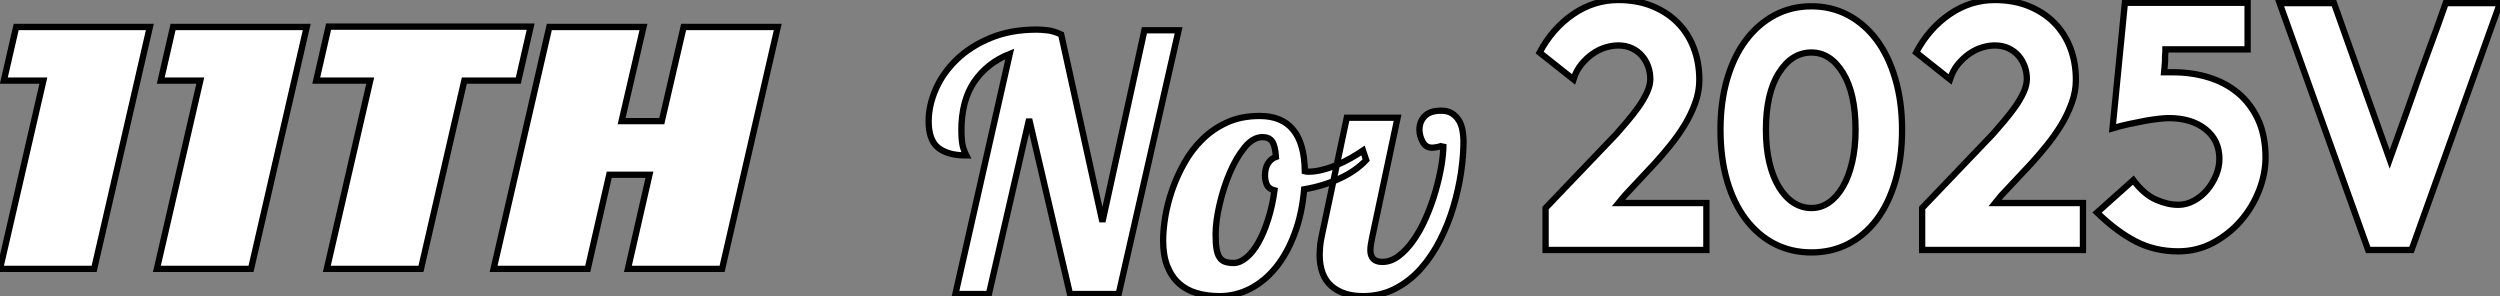 <?xml version="1.0" standalone="no"?>
<svg xmlns="http://www.w3.org/2000/svg" viewBox="7.002 1.301 397.074 47.039"><rect x="7.002" y="1.301" width="397.074" height="47.039" fill="#808080" stroke="none"/><path d="M31.81-38.42L31.81-38.42L22.96 0L8.01 0L14.90-29.90L8.62-29.90L10.58-38.42L31.81-38.42ZM56.73-38.42L56.73-38.42L47.88 0L32.93 0L39.82-29.90L33.54-29.90L35.50-38.42L56.73-38.42ZM92.29-38.47L92.29-38.47L90.33-29.90L81.76-29.90L74.87 0L59.92 0L66.81-29.90L58.24-29.90L60.20-38.47L68.77-38.47L83.72-38.47L92.29-38.47ZM131.54-38.42L131.54-38.42L122.70 0L107.74 0L111.16-14.95L104.78-14.95L101.36 0L86.41 0L95.26-38.42L110.21-38.42L106.74-23.46L113.12-23.46L116.59-38.42L131.54-38.42Z" fill="white" stroke="black" transform="translate(0 0) scale(1 1) translate(-1.008 44.003)"/><path d="M37.69-41.89L43.12-41.89L33.60 0L25.87 0L19.38-27.78L12.99 0L7.67 0L16.30-38.14Q12.66-36.68 10.64-33.68Q8.62-30.69 8.62-25.98L8.62-25.98Q8.62-24.92 8.71-24.25Q8.79-23.58 8.93-23.16Q9.07-22.74 9.18-22.48Q9.30-22.23 9.41-22.01L9.41-22.01Q6.50-22.01 4.96-23.21Q3.42-24.42 3.42-27.44L3.42-27.44Q3.42-29.96 4.56-32.56Q5.71-35.17 7.90-37.27Q10.08-39.37 13.27-40.68Q16.46-42 20.55-42L20.55-42Q21.22-42 22.26-41.89Q23.30-41.78 24.47-41.22L24.47-41.22L31.02-11.48L37.69-41.89ZM56-28.28L56-28.28Q63.06-28.28 63.17-19.49L63.17-19.49Q63.39-19.43 63.78-19.43L63.78-19.43Q64.74-19.43 65.88-19.71Q67.03-19.99 68.18-20.47Q69.33-20.94 70.42-21.56Q71.51-22.18 72.41-22.79L72.41-22.79L72.91-21.28Q71.29-19.54 68.68-18.34Q66.08-17.14 63.06-16.63L63.06-16.63Q62.72-12.71 61.54-9.58Q60.37-6.44 58.58-4.23Q56.78-2.02 54.49-0.84Q52.19 0.34 49.62 0.34L49.62 0.34Q47.66 0.34 46.00-0.14Q44.35-0.62 43.18-1.68Q42-2.74 41.33-4.42Q40.66-6.10 40.66-8.51L40.66-8.51Q40.66-10.14 40.99-12.21Q41.33-14.28 42.08-16.49Q42.84-18.70 44.02-20.80Q45.19-22.90 46.90-24.58Q48.61-26.26 50.85-27.27Q53.09-28.28 56-28.28ZM51.86-4.93L51.86-4.93Q52.86-4.93 53.90-5.80Q54.94-6.66 55.80-8.20Q56.67-9.74 57.34-11.87Q58.02-14 58.35-16.46L58.35-16.46Q57.46-16.69 57.15-17.33Q56.84-17.98 56.84-18.82L56.84-18.82Q56.84-19.99 57.32-20.75Q57.79-21.50 58.58-21.78L58.58-21.78Q58.46-23.52 57.99-24.22Q57.51-24.92 56.45-24.92L56.45-24.92Q54.94-24.92 53.59-23.27Q52.25-21.62 51.24-19.24Q50.23-16.86 49.62-14.20Q49-11.54 49-9.46L49-9.46Q49-8.06 49.14-7.20Q49.28-6.33 49.62-5.82Q49.95-5.32 50.51-5.12Q51.07-4.93 51.86-4.93ZM84.84-29.12L84.84-29.12Q85.85-29.12 86.52-28.70Q87.19-28.28 87.61-27.61Q88.03-26.94 88.20-26.04Q88.37-25.14 88.37-24.25L88.37-24.25Q88.37-22.01 87.98-19.32Q87.58-16.63 86.77-13.89Q85.96-11.14 84.67-8.60Q83.38-6.05 81.62-4.06Q79.86-2.07 77.56-0.87Q75.26 0.34 72.41 0.34L72.41 0.34Q69.22 0.34 67.37-1.29Q65.52-2.91 65.52-6.27L65.52-6.27Q65.52-6.72 65.58-7.45Q65.63-8.18 65.80-8.96L65.80-8.96L69.83-28L77.90-28L73.86-8.96Q73.58-7.67 73.58-6.94L73.58-6.94Q73.58-6.10 74.03-5.60Q74.48-5.10 75.49-5.10L75.49-5.10Q76.83-5.10 78.09-6.05Q79.35-7 80.44-8.57Q81.54-10.14 82.40-12.12Q83.27-14.11 83.89-16.21Q84.50-18.31 84.84-20.27Q85.18-22.23 85.18-23.80L85.18-23.80Q85.06-23.52 84.39-23.38Q83.72-23.24 83.38-23.24L83.38-23.24Q82.38-23.24 81.87-24.19Q81.37-25.14 81.37-26.10L81.37-26.10Q81.37-27.38 82.21-28.25Q83.05-29.12 84.84-29.12Z" fill="white" stroke="black" transform="translate(151.496 0) scale(1 1) translate(-0.416 48)"/><path d="M2.07 0L2.07-6.66L13.27-18.37Q14.11-19.32 15.06-20.44Q16.02-21.56 16.83-22.71Q17.64-23.86 18.17-25.00Q18.70-26.15 18.70-27.16L18.70-27.16Q18.70-28.17 18.37-29.12Q18.03-30.07 17.39-30.83Q16.74-31.58 15.79-32.03Q14.84-32.48 13.61-32.48L13.61-32.48Q12.66-32.48 11.62-32.17Q10.58-31.86 9.60-31.19Q8.62-30.52 7.78-29.51Q6.94-28.50 6.50-27.10L6.50-27.10L1.12-31.36Q3.14-35.17 6.44-37.44Q9.74-39.70 13.61-39.70L13.61-39.70Q16.58-39.70 18.96-38.75Q21.34-37.80 23.02-36.12Q24.70-34.44 25.59-32.12Q26.49-29.79 26.49-26.99L26.49-26.99Q26.49-25.14 25.82-23.30Q25.14-21.45 24.11-19.77Q23.07-18.09 21.84-16.58Q20.61-15.06 19.49-13.83L19.49-13.83L14.62-8.62L13.66-7.45L27.61-7.45L27.61 0L2.07 0ZM44.30 0.39L44.30 0.39Q41.10 0.39 38.47-0.95Q35.84-2.30 33.91-4.82Q31.98-7.34 30.91-10.95Q29.85-14.56 29.85-19.10L29.85-19.10Q29.85-23.52 30.91-27.16Q31.98-30.80 33.91-33.35Q35.84-35.90 38.47-37.30Q41.10-38.70 44.30-38.70L44.30-38.70Q47.49-38.70 50.12-37.30Q52.75-35.90 54.66-33.35Q56.56-30.80 57.62-27.16Q58.69-23.52 58.69-19.10L58.69-19.10Q58.69-14.56 57.62-10.95Q56.56-7.34 54.66-4.82Q52.75-2.30 50.12-0.95Q47.49 0.39 44.30 0.39ZM44.30-6.66L44.30-6.66Q45.81-6.66 47.07-7.53Q48.33-8.40 49.28-10.02Q50.23-11.65 50.76-13.94Q51.30-16.24 51.30-19.10L51.30-19.10Q51.30-24.86 49.31-28.11Q47.32-31.36 44.30-31.36L44.30-31.36Q41.16-31.36 39.12-28.11Q37.07-24.86 37.07-19.10L37.07-19.10Q37.07-16.24 37.60-13.94Q38.14-11.65 39.12-10.02Q40.10-8.40 41.41-7.53Q42.73-6.66 44.30-6.66ZM61.88 0L61.88-6.66L73.08-18.37Q73.92-19.32 74.87-20.44Q75.82-21.56 76.64-22.71Q77.45-23.86 77.98-25.00Q78.51-26.15 78.51-27.16L78.51-27.16Q78.51-28.17 78.18-29.12Q77.84-30.07 77.20-30.83Q76.55-31.58 75.60-32.03Q74.65-32.48 73.42-32.48L73.42-32.48Q72.46-32.48 71.43-32.17Q70.39-31.86 69.41-31.19Q68.43-30.52 67.59-29.51Q66.75-28.50 66.30-27.10L66.30-27.10L60.93-31.36Q62.94-35.17 66.25-37.44Q69.55-39.70 73.42-39.70L73.42-39.70Q76.38-39.70 78.76-38.75Q81.14-37.80 82.82-36.12Q84.50-34.44 85.40-32.12Q86.30-29.79 86.30-26.99L86.30-26.99Q86.30-25.14 85.62-23.30Q84.95-21.45 83.92-19.77Q82.88-18.09 81.65-16.58Q80.42-15.06 79.30-13.83L79.30-13.83L74.42-8.62L73.47-7.45L87.42-7.45L87.42 0L61.88 0ZM116.42-14.67L116.42-14.67Q116.42-12.10 115.39-9.44Q114.35-6.78 112.50-4.65Q110.66-2.52 108.11-1.15Q105.56 0.22 102.54 0.22L102.54 0.22Q98.90 0.22 95.87-1.32Q92.85-2.86 89.66-5.94L89.66-5.94L95.42-11.09Q97.10-8.85 98.98-8.01Q100.86-7.17 102.54-7.17L102.54-7.17Q103.88-7.17 105.08-7.84Q106.29-8.51 107.16-9.55Q108.02-10.58 108.56-11.87Q109.09-13.16 109.09-14.45L109.09-14.45Q109.09-17.42 106.88-19.18Q104.66-20.94 101.08-20.94L101.08-20.94Q100.46-20.94 99.46-20.83Q98.45-20.72 97.24-20.50Q96.04-20.27 94.72-19.99Q93.41-19.71 92.12-19.32L92.12-19.32L94.08-39.26L113.57-39.26L113.57-31.86L100.52-31.86L100.52-31.47Q100.46-30.97 100.46-30.63Q100.46-30.30 100.46-30.02Q100.46-29.74 100.41-29.32Q100.35-28.90 100.30-28.22L100.30-28.22L101.81-28.22Q104.72-28.22 107.38-27.41Q110.04-26.60 112.06-24.92Q114.07-23.24 115.25-20.69Q116.42-18.14 116.42-14.67ZM127.29-39.20L136.14-14.39L139.33-23.30Q140.62-27.05 142.18-31.28Q143.75-35.50 145.04-39.20L145.04-39.20L153.66-39.20L139.61 0L132.72 0L118.66-39.20L127.29-39.20Z" fill="white" stroke="black" transform="translate(251.536 0) scale(1 1) translate(-1.12 41.001)"/></svg>